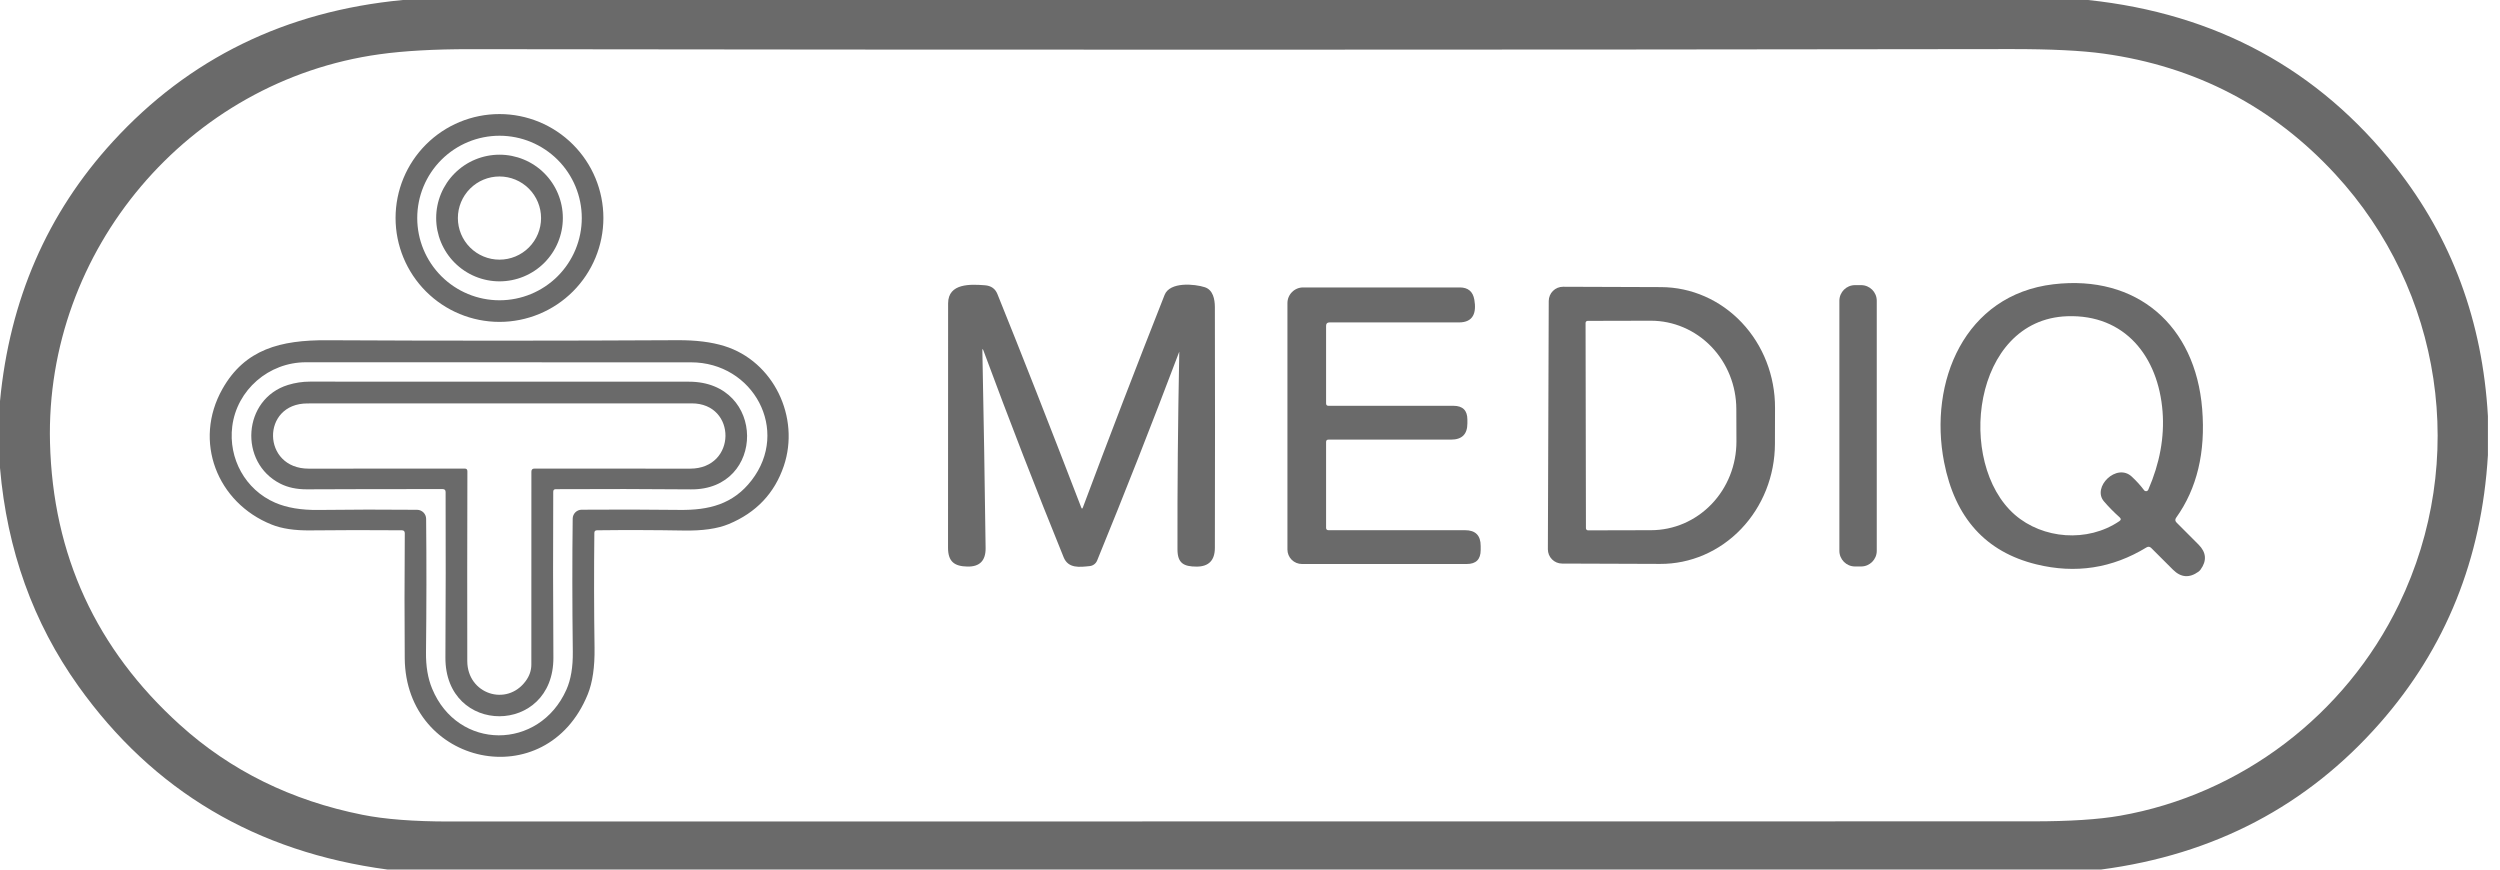 <svg width="115" height="40" viewBox="0 0 115 40" fill="none" xmlns="http://www.w3.org/2000/svg">
<g clip-path="url(#clip0_2_440)">
<path d="M18.531 0H96.051C101.939 0.624 106.656 3.186 110.202 7.687C112.783 10.962 114.197 14.781 114.444 19.144V20.938C114.159 25.71 112.504 29.816 109.48 33.258C106.135 37.068 101.854 39.316 96.638 40H17.836C11.787 39.196 7.042 36.381 3.602 31.556C1.525 28.643 0.324 25.299 0 21.522V18.453C0.443 13.79 2.172 9.811 5.187 6.518C8.695 2.685 13.143 0.513 18.531 0ZM110.356 27.791C113.549 21.187 112.356 13.356 107.42 8.009C104.552 4.904 101.001 3.056 96.769 2.467C95.757 2.326 94.336 2.256 92.507 2.258C68.576 2.293 44.95 2.295 21.627 2.262C19.979 2.261 18.59 2.339 17.46 2.496C8.651 3.716 2.076 11.509 2.3 20.36C2.43 25.53 4.422 29.858 8.276 33.342C10.603 35.447 13.402 36.827 16.671 37.48C17.695 37.686 19.028 37.789 20.671 37.789C48.357 37.789 72.638 37.787 93.516 37.782C95.203 37.782 96.538 37.696 97.52 37.524C103.073 36.551 107.887 32.902 110.356 27.791Z" fill="#6A6A6A"/>
<path d="M27.756 10.027C27.756 11.294 27.252 12.51 26.355 13.407C25.459 14.303 24.243 14.807 22.976 14.807C21.708 14.807 20.492 14.303 19.596 13.407C18.699 12.51 18.196 11.294 18.196 10.027C18.196 8.759 18.699 7.543 19.596 6.647C20.492 5.75 21.708 5.247 22.976 5.247C24.243 5.247 25.459 5.75 26.355 6.647C27.252 7.543 27.756 8.759 27.756 10.027ZM26.762 10.029C26.762 9.025 26.363 8.063 25.654 7.353C24.944 6.643 23.982 6.244 22.978 6.244C21.974 6.244 21.012 6.643 20.302 7.353C19.592 8.063 19.193 9.025 19.193 10.029C19.193 11.033 19.592 11.995 20.302 12.705C21.012 13.415 21.974 13.813 22.978 13.813C23.982 13.813 24.944 13.415 25.654 12.705C26.363 11.995 26.762 11.033 26.762 10.029Z" fill="#6A6A6A"/>
<path d="M25.891 10.029C25.891 10.412 25.816 10.79 25.669 11.144C25.523 11.497 25.308 11.818 25.038 12.089C24.767 12.36 24.446 12.574 24.093 12.72C23.739 12.867 23.36 12.942 22.978 12.942C22.205 12.942 21.464 12.635 20.918 12.089C20.371 11.543 20.064 10.802 20.064 10.029C20.064 9.256 20.371 8.515 20.918 7.969C21.464 7.423 22.205 7.116 22.978 7.116C23.75 7.116 24.491 7.423 25.038 7.969C25.584 8.515 25.891 9.256 25.891 10.029ZM24.889 10.031C24.889 9.524 24.687 9.037 24.328 8.678C23.97 8.319 23.483 8.118 22.976 8.118C22.468 8.118 21.982 8.319 21.623 8.678C21.264 9.037 21.062 9.524 21.062 10.031C21.062 10.539 21.264 11.025 21.623 11.384C21.982 11.743 22.468 11.944 22.976 11.944C23.483 11.944 23.97 11.743 24.328 11.384C24.687 11.025 24.889 10.539 24.889 10.031Z" fill="#6A6A6A"/>
<path d="M100.122 24.038L101.133 25.051C101.49 25.408 101.522 25.791 101.227 26.2C101.199 26.238 101.165 26.272 101.127 26.3C100.71 26.599 100.321 26.568 99.958 26.207L98.956 25.207C98.89 25.142 98.819 25.133 98.74 25.18C97.164 26.143 95.474 26.403 93.671 25.96C91.344 25.39 89.93 23.824 89.429 21.262C88.707 17.567 90.369 13.56 94.46 13.076C98.296 12.624 100.991 14.969 101.3 18.811C101.462 20.807 101.062 22.475 100.102 23.816C100.046 23.894 100.053 23.968 100.122 24.038ZM98.064 21.927C98.278 22.125 98.465 22.333 98.627 22.549C98.639 22.565 98.655 22.578 98.673 22.585C98.692 22.593 98.712 22.596 98.732 22.594C98.751 22.591 98.77 22.583 98.786 22.571C98.802 22.559 98.815 22.543 98.822 22.524C99.35 21.308 99.568 20.111 99.478 18.933C99.282 16.404 97.749 14.453 95.089 14.547C90.72 14.7 89.965 21.311 92.684 23.68C93.965 24.793 96.022 24.971 97.491 23.973C97.571 23.919 97.575 23.859 97.502 23.796C97.24 23.561 97 23.318 96.782 23.064C96.22 22.411 97.367 21.273 98.064 21.927Z" fill="#6A6A6A"/>
<path d="M45.189 16.14C45.25 19.144 45.299 22.168 45.338 25.211C45.345 25.789 45.067 26.073 44.504 26.062C43.902 26.051 43.609 25.836 43.609 25.193C43.61 21.152 43.612 17.406 43.613 13.956C43.613 13.007 44.676 13.076 45.304 13.122C45.589 13.144 45.781 13.278 45.88 13.524C46.994 16.28 48.279 19.553 49.736 23.342C49.761 23.412 49.787 23.412 49.813 23.342C51.004 20.154 52.257 16.896 53.571 13.567C53.813 12.951 54.953 13.06 55.424 13.213C55.802 13.338 55.882 13.769 55.884 14.12C55.893 17.68 55.893 21.373 55.884 25.2C55.883 25.775 55.604 26.063 55.047 26.064C54.458 26.064 54.164 25.913 54.164 25.273C54.157 22.436 54.184 19.41 54.247 16.193C54.247 16.18 54.244 16.18 54.24 16.193C52.998 19.476 51.741 22.674 50.467 25.787C50.438 25.856 50.392 25.916 50.332 25.96C50.272 26.005 50.201 26.033 50.127 26.04C49.673 26.087 49.14 26.164 48.927 25.633C47.666 22.531 46.437 19.363 45.24 16.129C45.203 16.03 45.186 16.033 45.189 16.14Z" fill="#6A6A6A"/>
<path d="M85.611 13.116H85.331C84.933 13.116 84.611 13.438 84.611 13.836V25.338C84.611 25.735 84.933 26.058 85.331 26.058H85.611C86.009 26.058 86.331 25.735 86.331 25.338V13.836C86.331 13.438 86.009 13.116 85.611 13.116Z" fill="#6A6A6A"/>
<path d="M61 14.987V18.555C61 18.63 61.037 18.667 61.111 18.667H66.86C67.287 18.667 67.5 18.879 67.5 19.304V19.471C67.501 19.972 67.252 20.222 66.751 20.222H61.111C61.037 20.222 61 20.259 61 20.333V24.278C61 24.352 61.037 24.389 61.111 24.389H67.391C67.873 24.389 68.112 24.63 68.111 25.113V25.307C68.11 25.732 67.896 25.944 67.471 25.944H59.889C59.712 25.944 59.542 25.874 59.417 25.749C59.292 25.624 59.222 25.454 59.222 25.278V13.944C59.222 13.753 59.298 13.569 59.434 13.434C59.569 13.298 59.753 13.222 59.944 13.222H67.149C67.532 13.222 67.756 13.411 67.82 13.789C67.922 14.38 67.778 14.831 67.113 14.831C65.244 14.834 63.258 14.834 61.156 14.831C61.052 14.831 61 14.883 61 14.987Z" fill="#6A6A6A"/>
<path d="M71.242 13.845C71.243 13.758 71.26 13.673 71.293 13.594C71.326 13.514 71.375 13.442 71.436 13.382C71.497 13.321 71.569 13.273 71.649 13.24C71.729 13.207 71.814 13.191 71.9 13.191L76.411 13.207C77.806 13.212 79.142 13.8 80.124 14.841C81.107 15.883 81.656 17.292 81.651 18.76L81.647 20.422C81.644 21.149 81.506 21.869 81.239 22.54C80.972 23.21 80.583 23.819 80.092 24.332C79.602 24.844 79.021 25.25 78.381 25.526C77.742 25.802 77.058 25.943 76.367 25.94L71.856 25.924C71.769 25.924 71.684 25.907 71.605 25.874C71.525 25.84 71.453 25.792 71.393 25.731C71.332 25.67 71.284 25.597 71.251 25.518C71.219 25.438 71.202 25.353 71.202 25.267L71.242 13.845ZM72.936 14.856L72.953 24.3C72.953 24.325 72.963 24.35 72.981 24.368C72.999 24.386 73.024 24.396 73.049 24.396L75.953 24.389C76.469 24.388 76.98 24.282 77.457 24.077C77.933 23.871 78.365 23.571 78.73 23.192C79.094 22.813 79.382 22.364 79.579 21.87C79.776 21.375 79.876 20.846 79.876 20.311L79.871 18.818C79.869 17.738 79.454 16.703 78.716 15.941C77.978 15.179 76.978 14.752 75.936 14.753L73.031 14.76C73.006 14.76 72.981 14.77 72.964 14.788C72.946 14.806 72.936 14.83 72.936 14.856Z" fill="#6A6A6A"/>
<path d="M27.34 24.513C27.321 26.306 27.324 28.067 27.349 29.798C27.362 30.678 27.259 31.39 27.038 31.936C25.131 36.64 18.656 35.218 18.618 30.28C18.604 28.554 18.605 26.637 18.62 24.529C18.62 24.44 18.576 24.395 18.487 24.393C16.996 24.381 15.594 24.383 14.28 24.398C13.556 24.407 12.961 24.318 12.498 24.131C9.982 23.127 8.876 20.293 10.231 17.893C11.267 16.055 12.913 15.64 15.036 15.651C20.369 15.679 25.744 15.678 31.162 15.649C32.01 15.644 32.729 15.734 33.32 15.918C35.589 16.622 36.811 19.195 36.056 21.433C35.63 22.691 34.786 23.582 33.522 24.107C33.005 24.321 32.311 24.421 31.44 24.404C30.13 24.381 28.804 24.377 27.46 24.393C27.381 24.395 27.341 24.435 27.34 24.513ZM19.187 23.451C19.297 23.452 19.401 23.496 19.479 23.573C19.557 23.651 19.601 23.755 19.602 23.864C19.622 25.861 19.619 27.908 19.596 30.004C19.588 30.646 19.681 31.202 19.876 31.673C21.056 34.54 24.809 34.529 26.056 31.722C26.26 31.263 26.358 30.682 26.349 29.98C26.322 27.765 26.321 25.723 26.344 23.853C26.346 23.746 26.39 23.643 26.466 23.567C26.543 23.491 26.646 23.448 26.753 23.447C28.25 23.435 29.751 23.438 31.258 23.456C32.604 23.473 33.72 23.2 34.571 22.098C36.356 19.793 34.653 16.664 31.78 16.667C25.974 16.668 20.071 16.667 14.071 16.664C12.364 16.664 10.898 17.933 10.684 19.609C10.496 21.102 11.293 22.531 12.653 23.122C13.19 23.356 13.856 23.468 14.651 23.458C16.149 23.439 17.661 23.436 19.187 23.451Z" fill="#6A6A6A"/>
<path d="M20.36 22.498C18.13 22.496 16.047 22.5 14.109 22.509C13.645 22.51 13.241 22.424 12.896 22.249C10.969 21.276 11.16 18.351 13.249 17.707C13.578 17.606 13.914 17.555 14.258 17.555C20.27 17.555 26.081 17.556 31.693 17.558C35.251 17.558 35.231 22.542 31.789 22.511C29.783 22.493 27.708 22.49 25.564 22.502C25.487 22.502 25.449 22.541 25.449 22.62C25.437 25.045 25.439 27.585 25.456 30.24C25.48 33.842 20.467 33.858 20.489 30.24C20.504 27.652 20.507 25.116 20.498 22.633C20.498 22.543 20.452 22.498 20.36 22.498ZM24.584 21.555C26.827 21.555 29.214 21.556 31.744 21.558C33.902 21.558 33.9 18.555 31.822 18.555C25.878 18.554 19.986 18.555 14.144 18.558C12.002 18.558 12.042 21.562 14.202 21.558C16.698 21.555 19.091 21.554 21.38 21.555C21.46 21.555 21.5 21.596 21.5 21.678C21.491 24.901 21.49 27.813 21.495 30.411C21.5 31.927 23.307 32.516 24.18 31.331C24.355 31.094 24.442 30.84 24.442 30.569C24.445 27.313 24.446 24.355 24.444 21.695C24.444 21.602 24.491 21.555 24.584 21.555Z" fill="#6A6A6A"/>
</g>
<defs>
<clipPath id="clip0_2_440">
<rect width="114.444" height="40" fill="white"/>
</clipPath>
</defs>
</svg>

